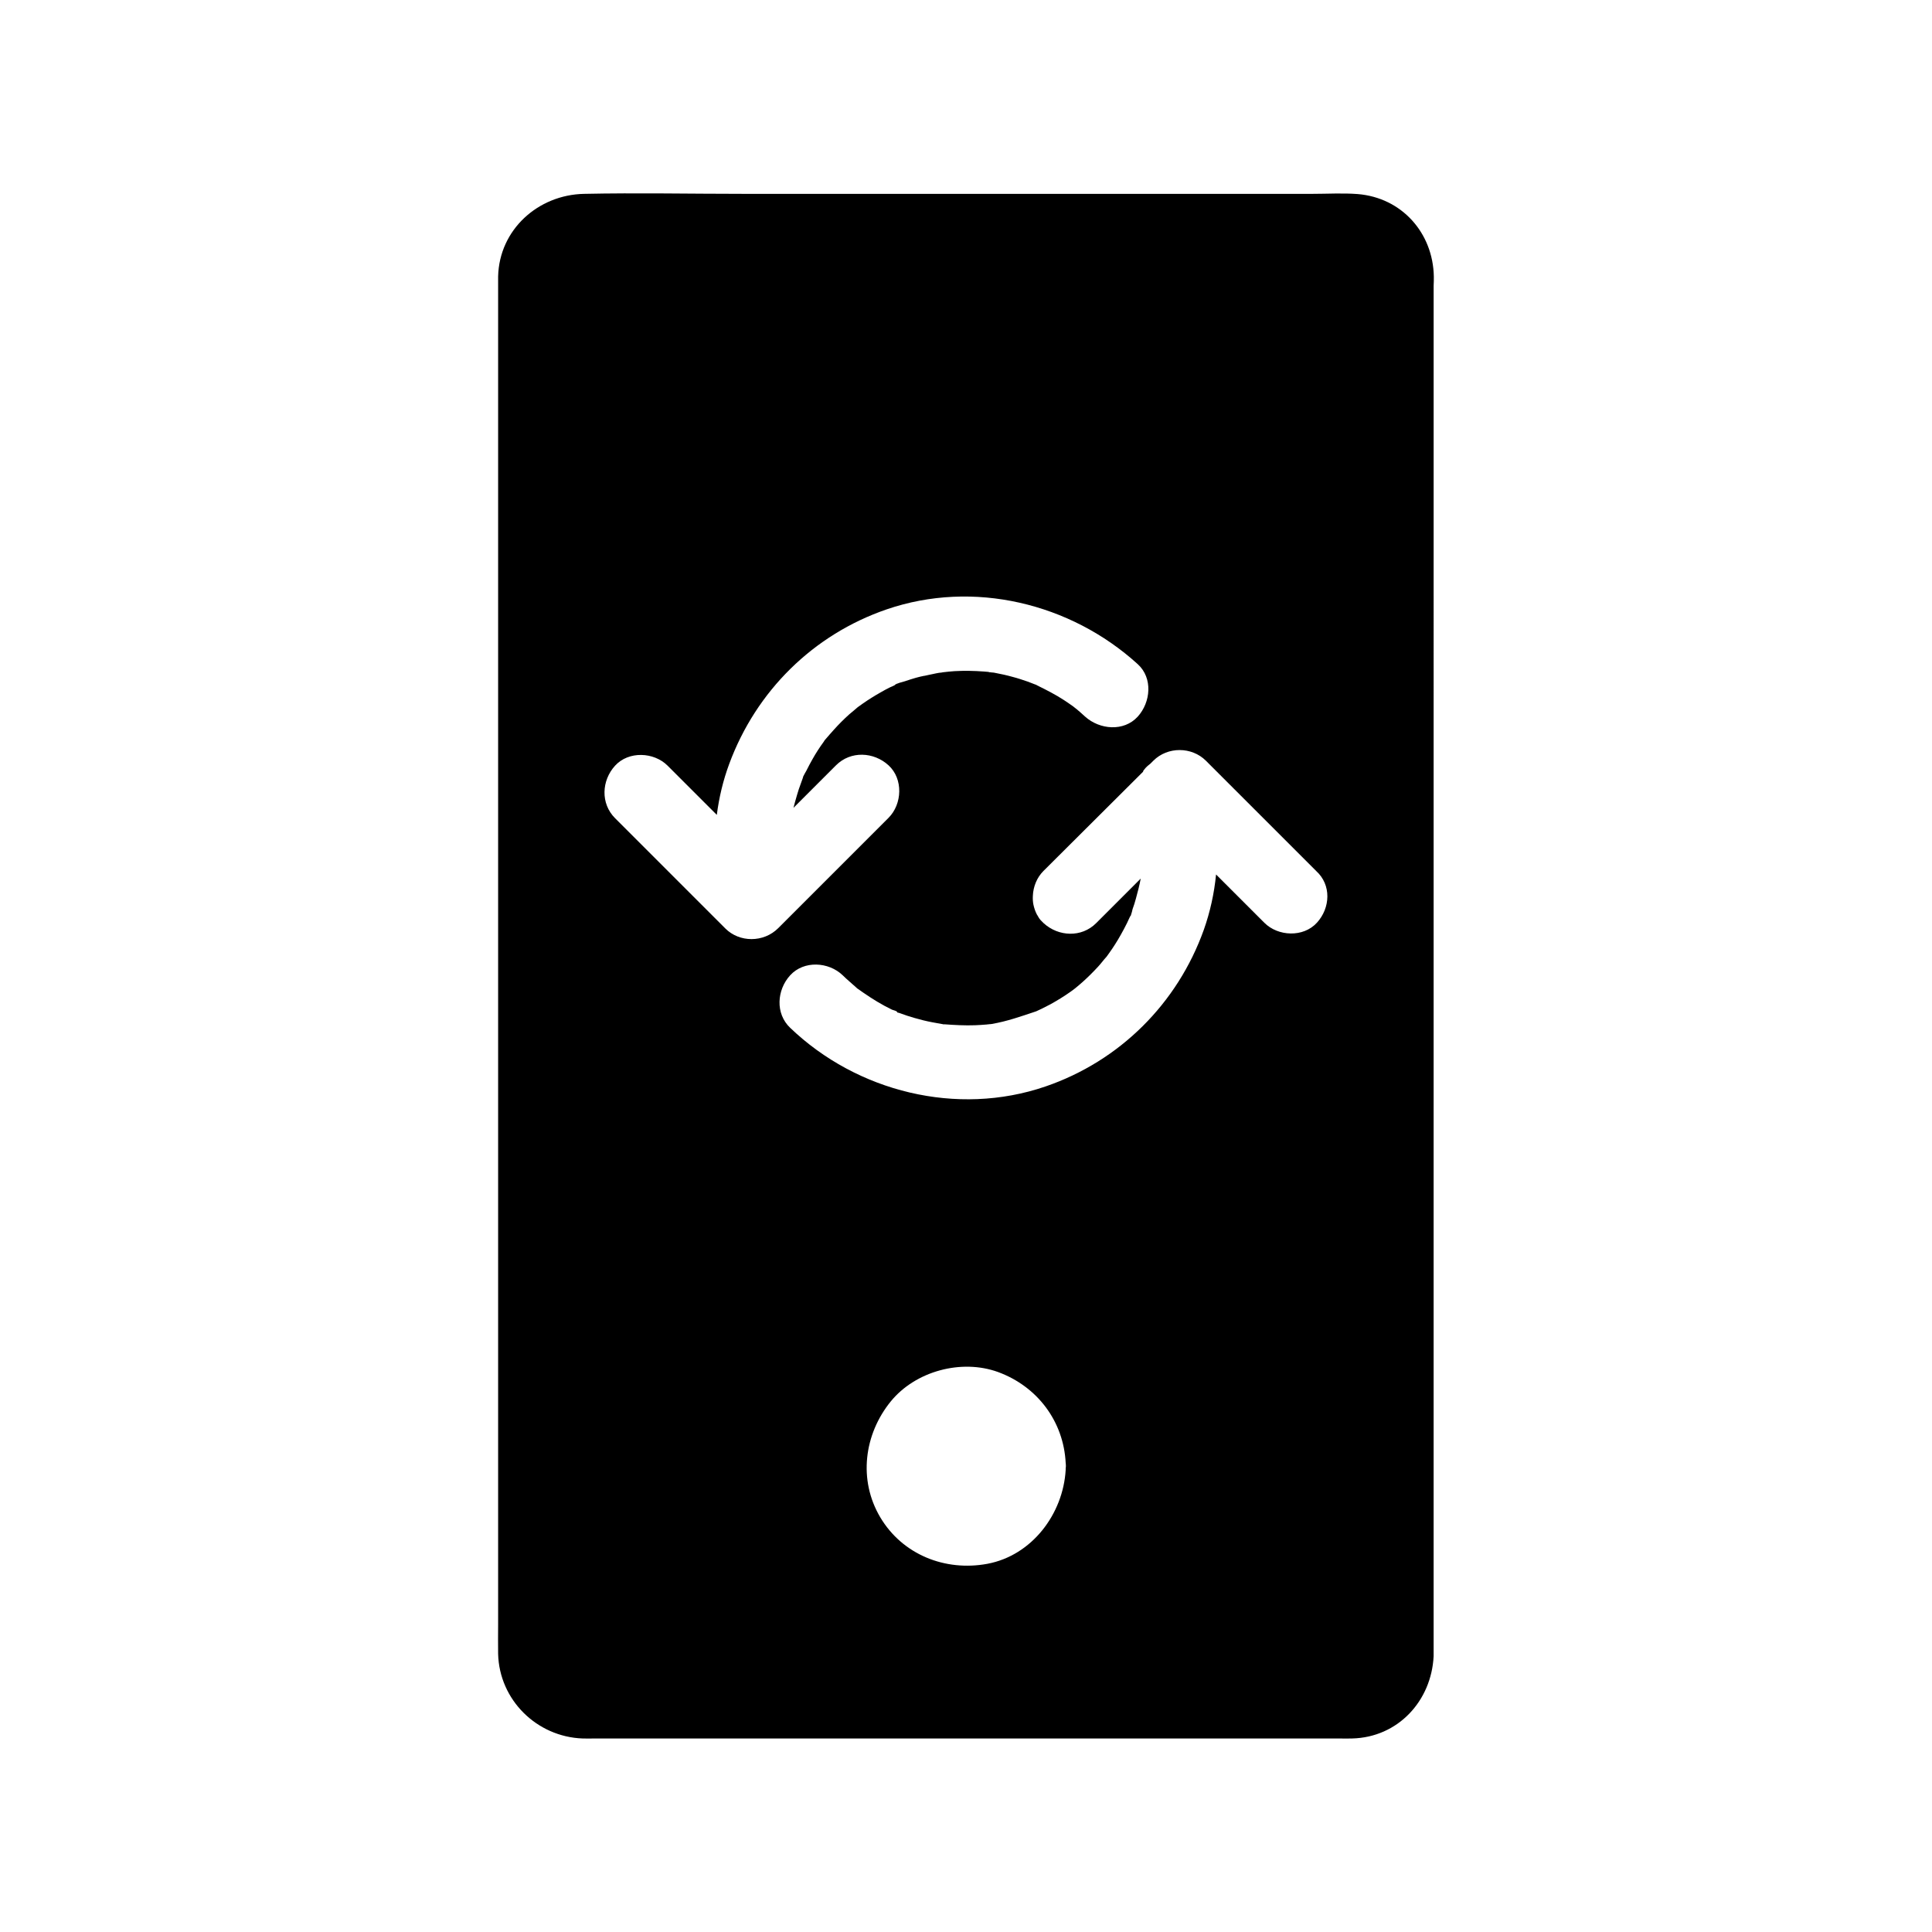 <?xml version="1.0" encoding="UTF-8"?>
<!-- Uploaded to: ICON Repo, www.iconrepo.com, Generator: ICON Repo Mixer Tools -->
<svg fill="#000000" width="800px" height="800px" version="1.1" viewBox="144 144 512 512" xmlns="http://www.w3.org/2000/svg">
 <path d="m523.98 217.32c-0.195-11.609-8.512-20.961-20.223-21.895-3.938-0.297-7.969-0.051-11.957-0.051h-150.55c-14.168 0-28.34-0.297-42.461 0-12.203 0.246-22.484 9.496-22.781 21.895v1.82 355.42c0 2.609-0.051 5.164 0 7.773 0.297 12.203 10.234 21.992 22.387 22.434 1.082 0.051 2.117 0 3.199 0h197.24c1.18 0 2.363 0.051 3.492 0 12.152-0.297 21.008-9.938 21.598-21.797v-0.051-0.543l0.004-362.6c0.051-0.836 0.051-1.625 0.051-2.41zm-187.75 172.74c-9.742-9.742-19.484-19.484-29.227-29.227-3.887-3.887-3.59-9.988 0-13.922 3.59-3.938 10.281-3.641 13.922 0 4.328 4.328 8.66 8.66 13.039 13.039 0.59-4.625 1.672-9.152 3.297-13.531 7.133-19.285 22.238-34.242 41.723-40.934 22.977-7.871 48.707-1.672 66.52 14.516 4.082 3.691 3.445 10.137 0 13.922-3.691 4.035-10.086 3.445-13.922 0-0.688-0.641-1.379-1.23-2.117-1.871-0.246-0.195-0.789-0.641-0.934-0.738l-0.051-0.051c-0.836-0.59-1.672-1.18-2.508-1.723-2.262-1.477-4.676-2.707-7.086-3.887-0.148-0.098-0.246-0.148-0.344-0.195-0.098-0.051-0.195-0.051-0.297-0.098-0.641-0.246-1.277-0.492-1.918-0.738-1.277-0.441-2.609-0.887-3.938-1.23-1.574-0.441-3.148-0.789-4.723-1.082-0.098-0.051-0.395-0.051-0.688-0.098h-0.148c-0.098 0-0.195-0.051-0.297-0.051h-0.148c-0.098 0-0.195 0-0.246-0.051-0.051 0-0.148 0-0.195-0.051h-0.051c-0.395-0.051-0.789-0.051-1.133-0.098-2.609-0.195-5.215-0.246-7.824-0.098-1.031 0.051-2.016 0.195-3.051 0.297-0.246 0.051-0.441 0.098-0.59 0.098-0.195 0-0.395 0.051-0.492 0.051-0.246 0.051-0.492 0.098-0.789 0.148-0.246 0.051-0.441 0.098-0.688 0.148-0.395 0.098-0.789 0.148-1.18 0.246-0.395 0.098-0.738 0.148-1.133 0.246h-0.098c-0.246 0.051-0.441 0.098-0.688 0.148-0.098 0-0.195 0.051-0.246 0.051-0.195 0.051-0.395 0.098-0.59 0.148-0.246 0.051-0.492 0.148-0.738 0.195-0.934 0.297-1.871 0.543-2.805 0.887-0.395 0.148-2.461 0.59-2.754 1.031 0.395-0.148 0.738-0.297 1.133-0.492-0.051 0.051-0.148 0.051-0.195 0.098-0.344 0.148-0.641 0.297-0.984 0.441-0.395 0.195-0.789 0.395-1.18 0.543-0.887 0.441-1.723 0.887-2.559 1.379-1.574 0.887-3.148 1.871-4.625 2.902-0.441 0.297-0.887 0.641-1.379 0.984-0.688 0.641-1.477 1.23-2.215 1.871-1.426 1.277-2.805 2.656-4.082 4.082-0.738 0.789-1.426 1.625-2.117 2.41-0.148 0.195-0.246 0.297-0.344 0.395-0.098 0.148-0.195 0.297-0.246 0.395-1.082 1.477-2.066 3-2.953 4.574-0.59 1.031-1.133 2.066-1.672 3.148-0.098 0.195-0.59 0.984-0.887 1.625 0.098-0.148 0.098-0.098-0.098 0.441-0.148 0.395-0.297 0.836-0.441 1.23-0.395 1.031-0.738 2.066-1.031 3.102-0.344 1.133-0.641 2.262-0.934 3.394l11.266-11.266c3.887-3.887 9.988-3.59 13.922 0 3.938 3.59 3.641 10.281 0 13.922l-29.227 29.227c-3.883 3.883-10.281 3.836-14.02 0.094zm90.184 143.52c-0.688 11.609-8.906 22.633-20.762 24.848-11.168 2.066-22.484-2.41-28.387-12.348-5.856-9.891-4.281-21.992 2.805-30.699 6.543-8.02 18.695-11.316 28.438-7.773 10.43 3.836 17.367 13.086 17.91 24.109 0.051 0.297 0.051 0.641 0.051 0.934-0.055 0.289-0.055 0.586-0.055 0.93zm66.57-145.04c-3.59 3.938-10.281 3.641-13.922 0l-12.793-12.793c-0.492 5.019-1.574 9.938-3.246 14.66-6.988 19.531-22.289 34.785-41.969 41.523-23.418 8.02-49.938 1.426-67.648-15.547-3.984-3.789-3.543-10.035 0-13.922 3.641-3.984 10.184-3.59 13.922 0 1.133 1.133 2.363 2.117 3.543 3.199 0.098 0.098 0.195 0.148 0.246 0.246 0.098 0.051 0.148 0.098 0.297 0.195 0.441 0.297 0.887 0.641 1.328 0.934 2.41 1.672 4.969 3.246 7.625 4.527 0.297 0.148 1.379 0.297 1.477 0.789 0.195 0 0.395 0.051 0.641 0.148 1.277 0.492 2.559 0.887 3.887 1.277 1.523 0.441 3.102 0.836 4.676 1.133 0.887 0.195 1.82 0.297 2.707 0.492 0.051 0 0.148 0 0.195 0.051h0.395c2.707 0.195 5.363 0.344 8.07 0.246 1.031-0.051 2.016-0.098 3.051-0.195 0.246 0 2.41-0.051 0.688-0.051-1.672 0 0.395-0.051 0.688-0.098 4.035-0.688 7.773-2.016 11.609-3.297 0.051 0 0.098-0.051 0.148-0.051 0.492-0.246 0.984-0.441 1.477-0.688 0.789-0.395 1.523-0.789 2.312-1.18 1.77-0.984 3.543-2.066 5.215-3.246 0.441-0.297 0.887-0.641 1.328-0.984 0.641-0.543 1.328-1.082 1.969-1.672 1.426-1.277 2.805-2.656 4.082-4.035 0.789-0.836 1.477-1.82 2.262-2.656 0.195-0.297 0.441-0.59 0.641-0.887 1.133-1.574 2.164-3.199 3.102-4.871 0.59-1.031 1.133-2.066 1.672-3.148 0.246-0.492 0.441-0.984 0.688-1.477 0.195-0.441 0.297-0.543 0.297-0.441 0.246-0.688 0.441-1.477 0.492-1.77 0.344-0.934 0.641-1.871 0.887-2.805 0.492-1.77 0.934-3.492 1.277-5.312-3.938 3.938-7.871 7.871-11.809 11.809-3.887 3.887-9.988 3.59-13.922 0-0.195-0.195-0.395-0.395-0.59-0.59-0.051-0.051-0.098-0.148-0.195-0.195-0.297-0.344-0.543-0.688-0.738-1.082-0.098-0.148-0.148-0.297-0.246-0.395-0.441-0.836-0.738-1.723-0.934-2.656-0.148-0.738-0.195-1.523-0.148-2.312 0.098-2.461 1.082-4.871 2.805-6.594 8.707-8.707 17.367-17.27 26.074-25.977l0.344-0.344v-0.098-0.051c0.051-0.051 0.051-0.098 0.098-0.148 0.051-0.051 0.098-0.148 0.148-0.195 0.148-0.148 0.246-0.344 0.395-0.492l0.297-0.297c0.148-0.148 0.297-0.297 0.441-0.395 0.195-0.148 0.344-0.297 0.543-0.441l0.789-0.789c3.789-3.789 10.184-3.738 13.922 0l29.227 29.227c4.074 3.684 3.777 9.781 0.188 13.719z"/>
</svg>